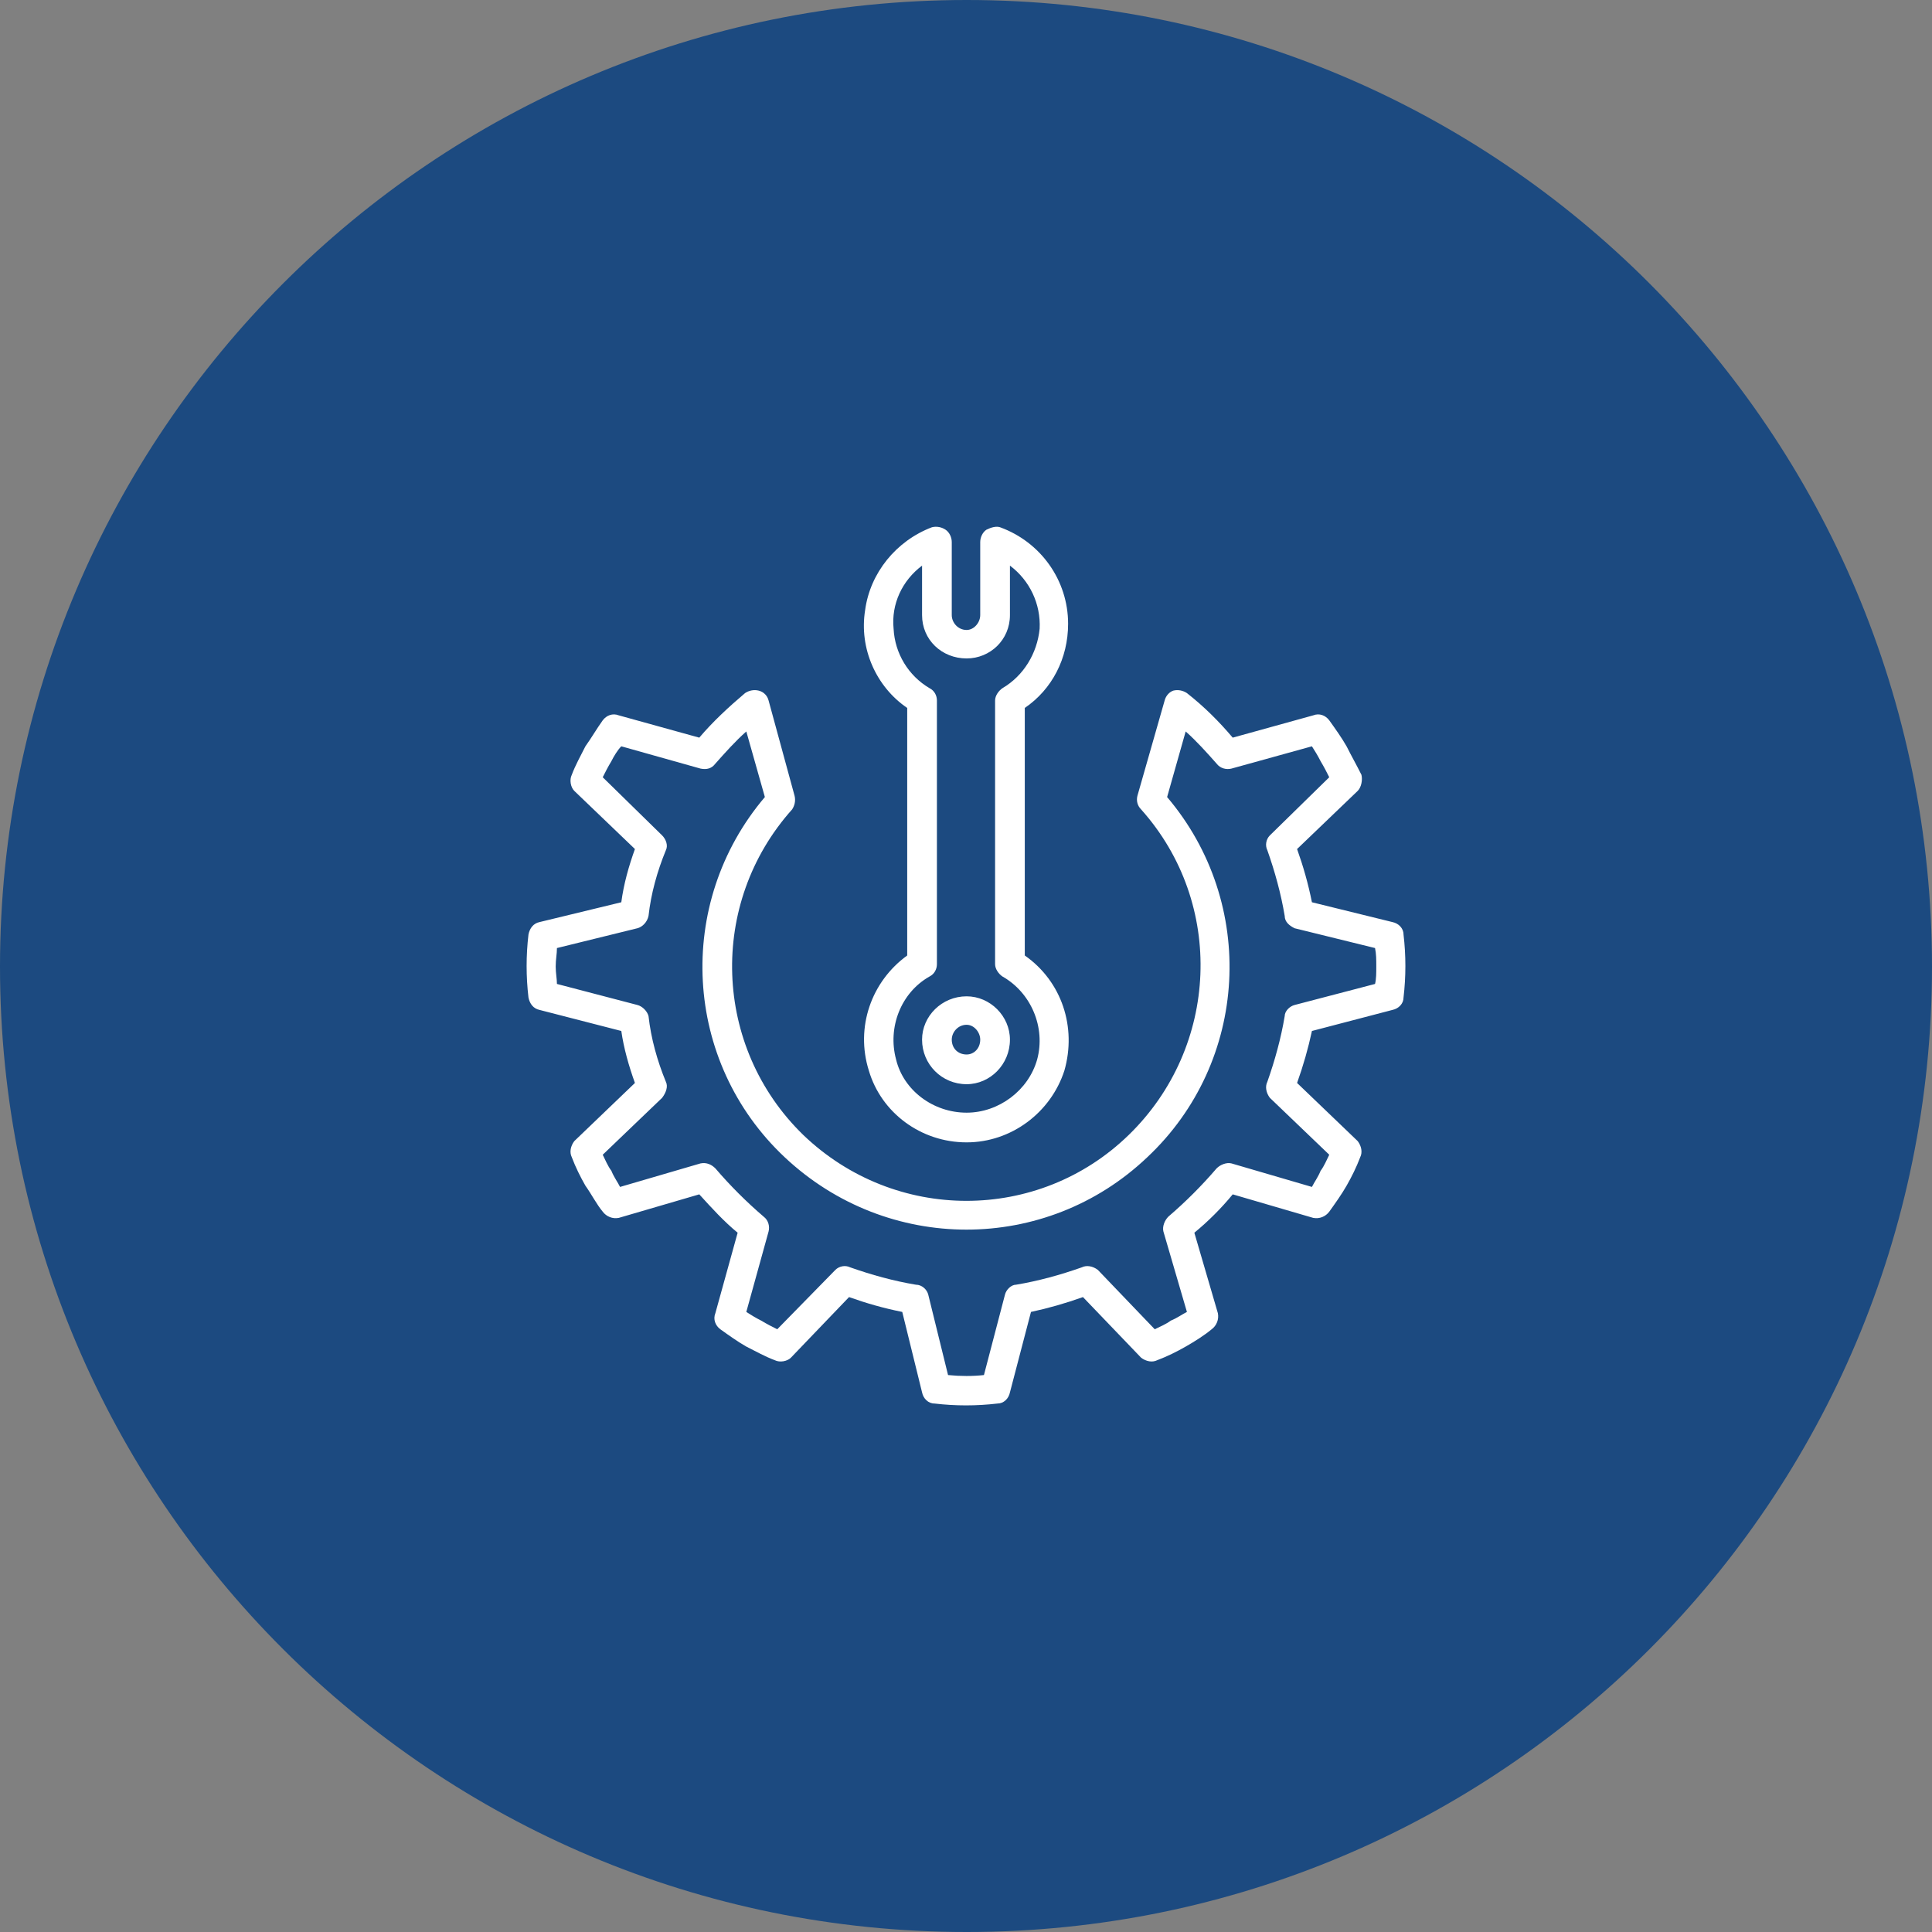 <?xml version="1.0" encoding="UTF-8"?>
<!DOCTYPE svg PUBLIC "-//W3C//DTD SVG 1.1//EN" "http://www.w3.org/Graphics/SVG/1.1/DTD/svg11.dtd">
<!-- Creator: CorelDRAW X7 -->
<svg xmlns="http://www.w3.org/2000/svg" xml:space="preserve" width="1100px" height="1100px" version="1.1" style="shape-rendering:geometricPrecision; text-rendering:geometricPrecision; image-rendering:optimizeQuality; fill-rule:evenodd; clip-rule:evenodd"
viewBox="0 0 1561 1561"
 xmlns:xlink="http://www.w3.org/1999/xlink">
 <rect x="0" y="0" width="1561" height="1561" fill="#808080" stroke="none"/>
 <defs>
  <style type="text/css">
   <![CDATA[
    .fil0 {fill:#1C4A80}
    .fil1 {fill:white}
   ]]>
  </style>
 </defs>
 <g id="Layer_x0020_1">
  <path class="fil0" d="M781 1561c431,0 780,-349 780,-780 0,-431 -349,-781 -780,-781 -431,0 -781,350 -781,781 0,431 350,780 781,780z"/>
  <path class="fil1" d="M1134 755c0,-5 -4,-9 -9,-10l-65 -16c-3,-15 -7,-29 -12,-43l49 -47c3,-3 4,-9 3,-13 -4,-8 -8,-15 -12,-23 -4,-7 -9,-14 -14,-21 -3,-4 -8,-6 -13,-4l-65 18c-11,-13 -23,-25 -37,-36 -3,-2 -7,-3 -11,-2 -3,1 -6,4 -7,8l-22 77c-1,4 0,8 3,11 68,76 63,192 -10,263 -73,71 -189,71 -263,0 -73,-71 -77,-187 -9,-263 2,-3 3,-7 2,-11l-21 -77c-1,-4 -4,-7 -8,-8 -4,-1 -8,0 -11,2 -13,11 -26,23 -37,36l-65 -18c-5,-2 -10,0 -13,4 -5,7 -9,14 -14,21 -4,8 -8,15 -11,23 -2,4 -1,10 2,13l49 47c-5,14 -9,28 -11,43l-66 16c-5,1 -8,5 -9,10 -2,17 -2,34 0,51 1,5 4,9 9,10l66 17c2,14 6,28 11,42l-49 47c-3,4 -4,9 -2,13 3,8 7,16 11,23 5,7 9,15 14,21 3,4 8,6 13,5l65 -19c10,11 20,22 31,31l-18 65c-2,5 0,10 4,13 7,5 14,10 21,14 8,4 15,8 23,11 4,2 10,1 13,-2l47 -49c14,5 28,9 43,12l16 65c1,5 5,9 10,9 17,2 34,2 51,0 5,0 9,-4 10,-9l17 -65c14,-3 28,-7 42,-12l47 49c4,3 9,4 13,2 8,-3 16,-7 23,-11 7,-4 15,-9 21,-14 4,-3 6,-8 5,-13l-19 -65c11,-9 22,-20 31,-31l65 19c5,1 10,-1 13,-5 5,-7 10,-14 14,-21 4,-7 8,-15 11,-23 2,-4 1,-9 -2,-13l-49 -47c5,-14 9,-28 12,-42l65 -17c5,-1 9,-5 9,-10 2,-17 2,-34 0,-51zm-389 85c0,20 16,36 36,36 19,0 35,-16 35,-36 0,-19 -16,-35 -35,-35 -20,0 -36,16 -36,35zm36 -12c6,0 11,6 11,12 0,7 -5,12 -11,12 -7,0 -12,-5 -12,-12 0,-6 5,-12 12,-12zm-48 -256l0 200c-29,21 -42,58 -31,93 10,34 42,58 79,58 36,0 68,-24 79,-58 10,-35 -2,-72 -32,-93l0 -200c22,-15 35,-40 35,-68 0,-35 -22,-66 -55,-78 -3,-1 -7,0 -11,2 -3,2 -5,6 -5,10l0 59c0,6 -5,12 -11,12 -7,0 -12,-6 -12,-12l0 -59c0,-4 -2,-8 -5,-10 -3,-2 -7,-3 -11,-2 -29,11 -50,37 -54,67 -5,31 9,62 34,79zm12 -115l0 40c0,20 16,35 36,35 19,0 35,-15 35,-35l0 -40c16,12 25,31 24,51 -2,20 -13,38 -30,48 -3,2 -6,6 -6,10l0 213c0,4 3,8 6,10 23,13 35,41 28,67 -7,25 -31,43 -57,43 -27,0 -51,-18 -57,-43 -7,-26 4,-54 27,-67 4,-2 6,-6 6,-10l0 -213c0,-4 -2,-8 -6,-10 -17,-10 -28,-28 -29,-48 -2,-20 7,-39 23,-51zm366 338l-65 17c-4,1 -8,5 -8,9 -3,18 -8,36 -14,53 -2,4 -1,9 2,13l48 46c-2,4 -4,9 -7,13 -2,5 -5,9 -7,13l-65 -19c-4,-1 -9,1 -12,4 -12,14 -25,27 -39,39 -3,3 -5,8 -4,12l19 65c-4,2 -8,5 -13,7 -4,3 -9,5 -13,7l-46 -48c-4,-3 -9,-4 -13,-2 -17,6 -35,11 -53,14 -4,0 -8,4 -9,8l-17 65c-9,1 -19,1 -29,0l-16 -65c-1,-4 -5,-8 -10,-8 -18,-3 -36,-8 -53,-14 -4,-2 -9,-1 -12,2l-47 48c-4,-2 -8,-4 -13,-7 -4,-2 -9,-5 -12,-7l18 -65c1,-4 0,-9 -4,-12 -14,-12 -27,-25 -39,-39 -3,-3 -7,-5 -12,-4l-65 19c-2,-4 -5,-8 -7,-13 -3,-4 -5,-9 -7,-13l48 -46c3,-4 5,-9 3,-13 -7,-17 -12,-35 -14,-53 -1,-4 -5,-8 -9,-9l-65 -17c0,-4 -1,-9 -1,-14 0,-6 1,-10 1,-15l65 -16c4,-1 8,-5 9,-10 2,-18 7,-36 14,-53 2,-4 0,-9 -3,-12l-48 -47c2,-4 4,-8 7,-13 2,-4 5,-9 8,-12l64 18c5,1 9,0 12,-4 8,-9 16,-18 25,-26l15 53c-73,86 -66,214 16,291 83,78 211,78 293,0 82,-77 89,-205 16,-291l15 -53c9,8 17,17 25,26 3,4 8,5 12,4l65 -18c2,3 5,8 7,12 3,5 5,9 7,13l-48 47c-3,3 -4,8 -2,12 6,17 11,35 14,53 0,5 4,8 8,10l65 16c1,5 1,9 1,15 0,5 0,10 -1,14z"/>
 </g>
</svg>
